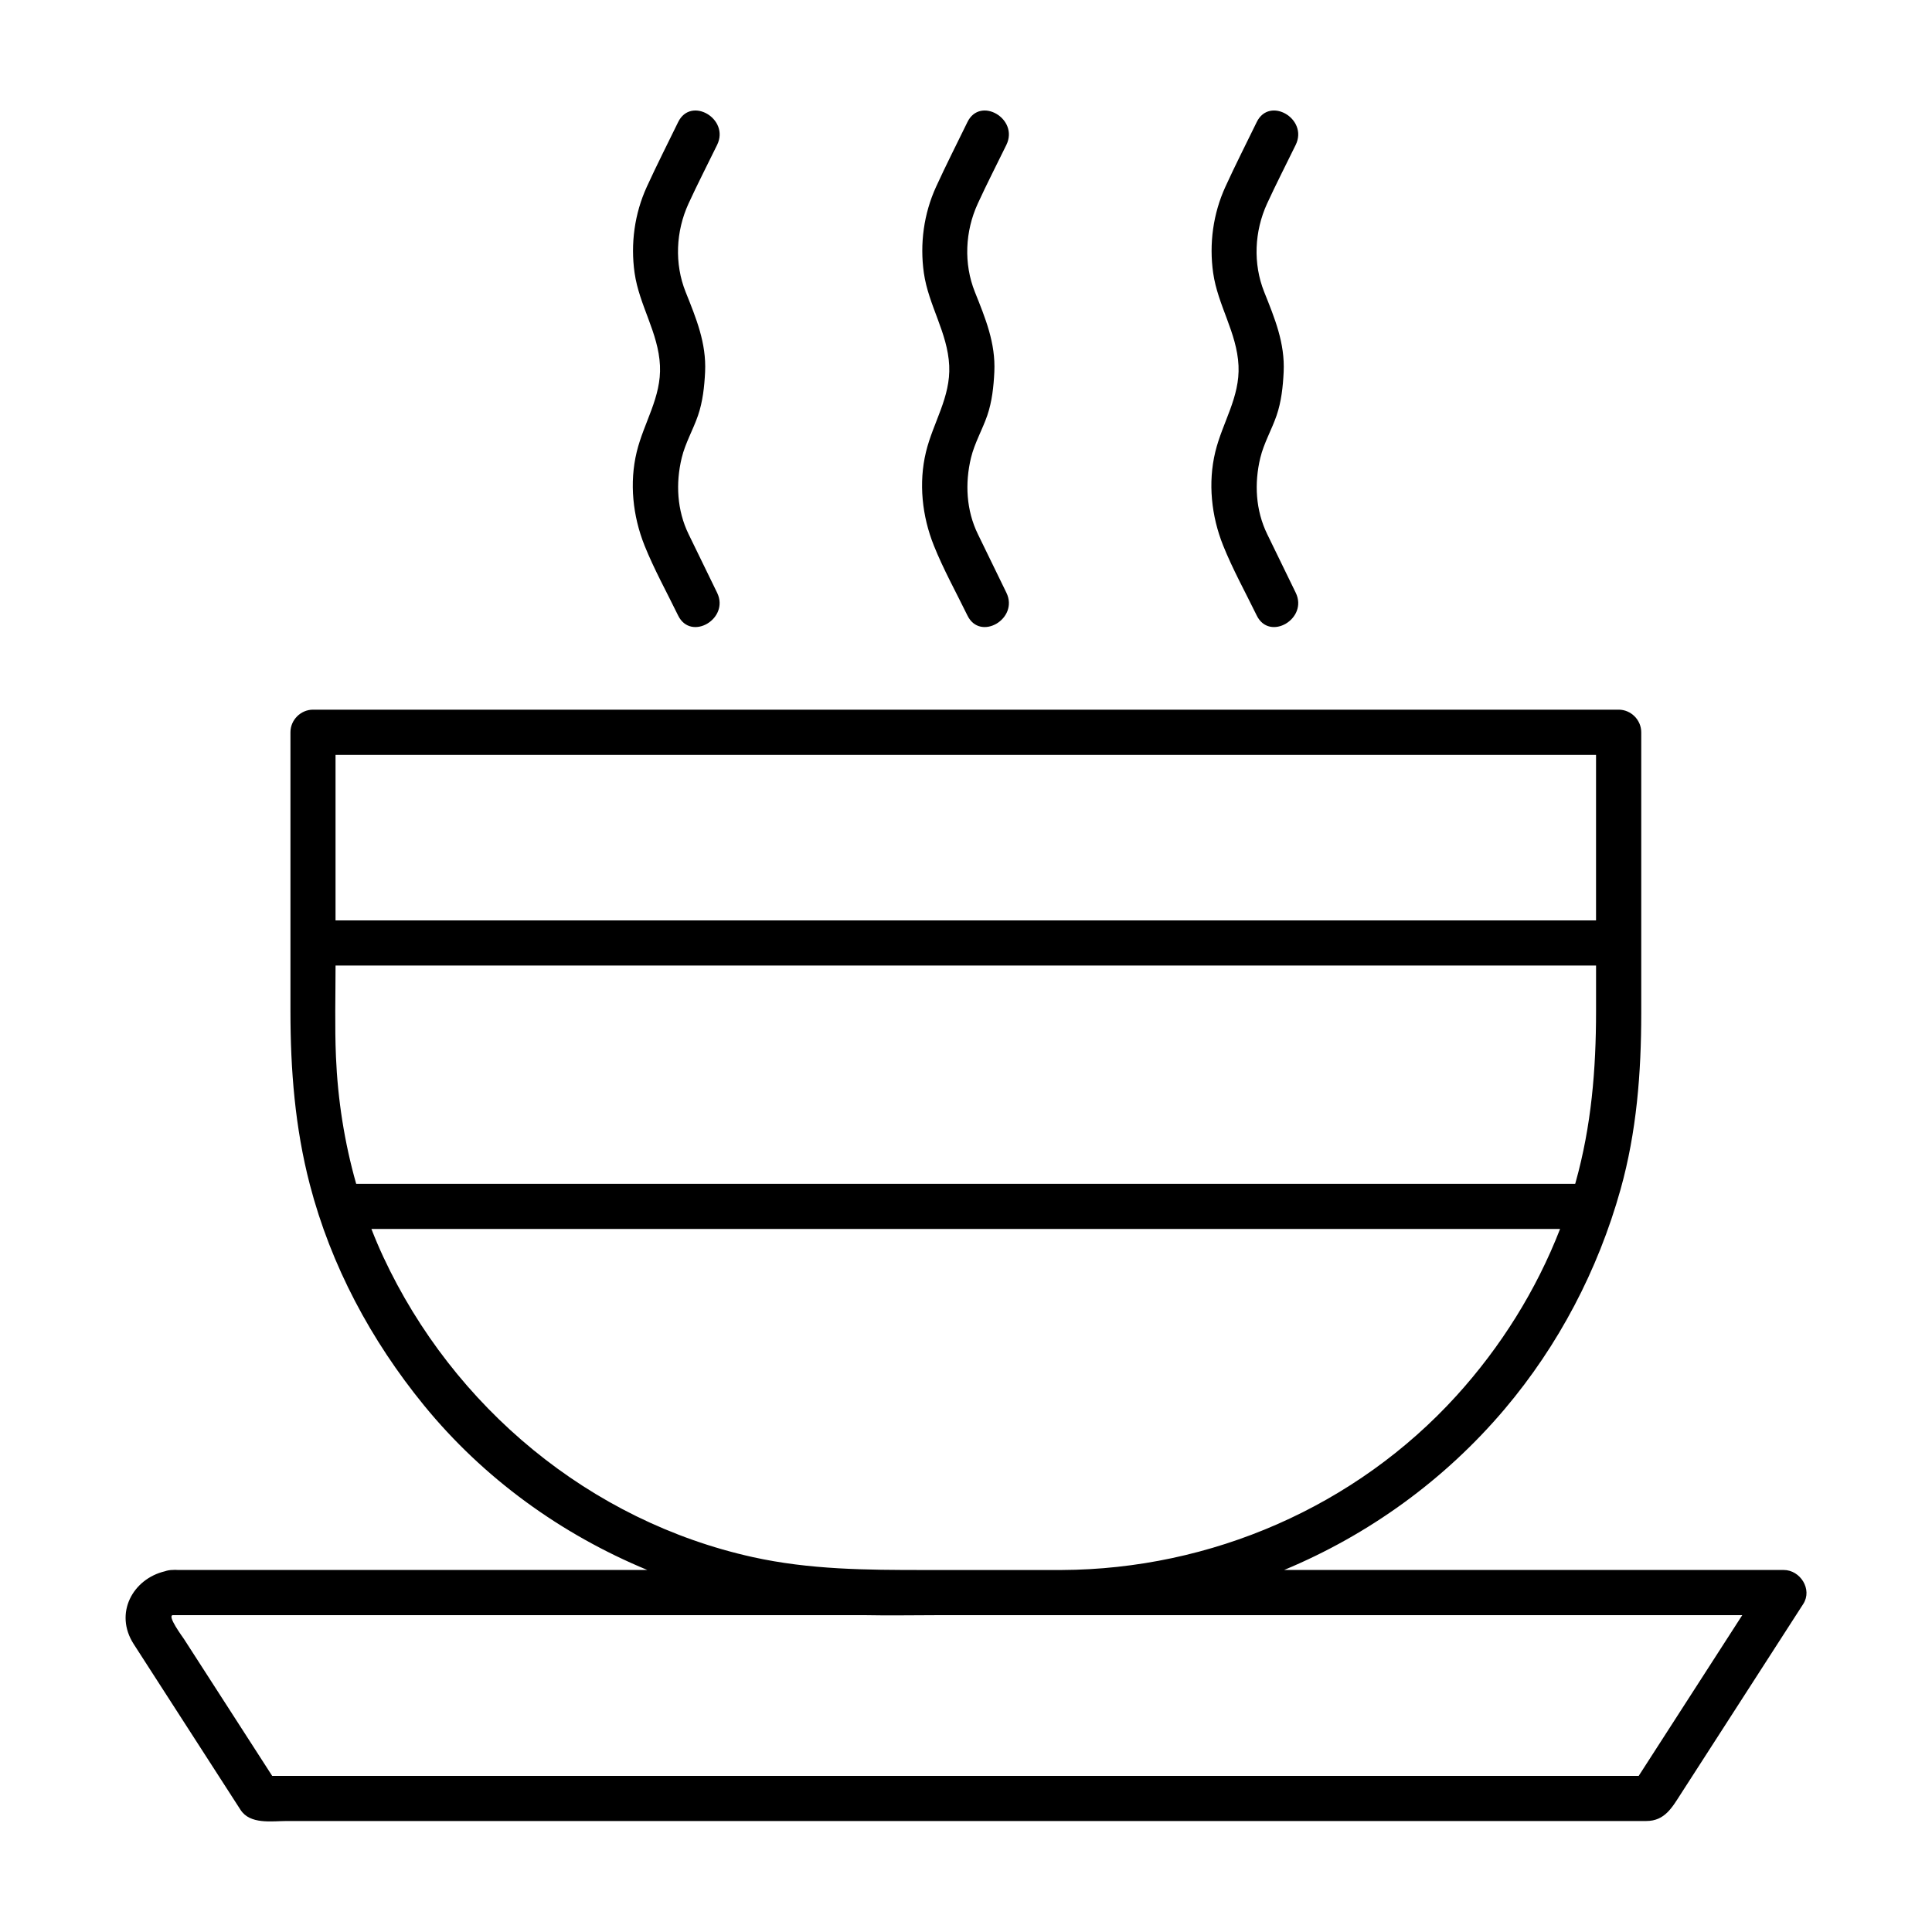 <?xml version="1.0" encoding="UTF-8"?>
<!-- Uploaded to: SVG Repo, www.svgrepo.com, Generator: SVG Repo Mixer Tools -->
<svg fill="#000000" width="800px" height="800px" version="1.1" viewBox="144 144 512 512" xmlns="http://www.w3.org/2000/svg">
 <g>
  <path d="m616.7 560.06h-98.211-34.18c22.355-9.305 42.496-23.797 58.438-42.637 14.309-16.918 24.738-36.859 30.707-58.184 4.277-15.266 5.492-30.93 5.492-46.703v-74.484c0-3.258-2.719-5.984-5.984-5.984h-113.82-184.87-47.316c-3.258 0-5.984 2.719-5.984 5.984v73.918c0 15.551 1.203 30.848 5.141 45.969 5.594 21.477 16.234 41.328 30.23 58.473 15.824 19.391 36.352 34.184 59.188 43.641h-120.24-4.289c-0.371-0.031-0.766-0.039-1.188 0-0.785 0-1.484 0.133-2.109 0.352-8.508 2.019-13.539 11.133-8.266 19.305 2.91 4.516 5.824 9.035 8.73 13.551 6.519 10.121 13.043 20.242 19.566 30.355 2.551 3.961 8.273 2.969 12.344 2.969h22.094 173.46 154.31 10.348c4.918 0 6.852-3.621 9.238-7.32 10.785-16.738 21.566-33.477 32.359-50.215 2.469-3.848-0.801-8.988-5.184-8.988zm-383.67-136.06c-0.336-8.02-0.109-16.09-0.105-24.121h107.84 184.87 41.336v12.102c0 15.426-1.238 30.434-5.422 45.375-0.039 0.121-0.074 0.242-0.109 0.367h-112.38-180.52-30.148c-3.125-10.984-4.887-22.367-5.363-33.723zm107.73-79.957h184.87 41.336v43.871h-107.84-184.87-41.336v-43.871h107.84zm-95.184 133.04c-1.133-2.43-2.176-4.902-3.148-7.394h108.41 180.52 26.078c-6.312 16.254-15.723 31.266-27.441 44.18-26.707 29.414-65.059 46.02-104.68 46.199h-36.375c-15.34 0-30.383-0.086-45.473-3.426-43.164-9.559-79.312-39.703-97.891-79.559zm332.7 137.55h-105.86-189.34-66.941c-4.488-6.973-8.984-13.941-13.473-20.906-3.305-5.129-6.606-10.254-9.91-15.375-0.344-0.535-4.543-6.176-2.957-6.324h98.211 84.82c6.926 0.141 13.863 0 20.758 0h31.715 54.562 125.86c-9.152 14.203-18.305 28.398-27.453 42.605z"/>
  <path d="m314.79 288.53c2.551 6.352 5.926 12.438 8.918 18.586 3.387 6.934 13.699 0.867 10.332-6.039-2.519-5.18-5.039-10.352-7.562-15.531-3.074-6.312-3.449-13.48-1.812-20.227 0.938-3.883 3.004-7.41 4.301-11.176 1.27-3.68 1.703-7.703 1.891-11.566 0.363-7.672-2.383-14.254-5.152-21.184-3.012-7.516-2.602-16.09 0.746-23.41 2.41-5.25 5.066-10.398 7.598-15.594 3.367-6.906-6.949-12.973-10.332-6.039-2.781 5.715-5.668 11.383-8.309 17.16-3.254 7.117-4.336 15.105-3.234 22.836 1.23 8.586 6.309 15.801 6.723 24.547 0.395 8.359-4.273 15.059-6.168 22.895-1.977 8.176-1.035 16.988 2.062 24.742z"/>
  <path d="m391.46 288.53c2.543 6.352 5.918 12.438 8.922 18.586 3.371 6.934 13.688 0.867 10.324-6.039-2.519-5.18-5.043-10.352-7.562-15.531-3.078-6.312-3.445-13.48-1.82-20.227 0.941-3.883 2.996-7.41 4.301-11.176 1.27-3.68 1.703-7.703 1.883-11.566 0.363-7.672-2.379-14.254-5.148-21.184-3.012-7.516-2.606-16.09 0.75-23.41 2.402-5.25 5.062-10.398 7.594-15.594 3.367-6.906-6.953-12.973-10.324-6.039-2.785 5.715-5.672 11.383-8.312 17.16-3.254 7.117-4.336 15.105-3.234 22.836 1.223 8.586 6.301 15.801 6.715 24.547 0.398 8.359-4.266 15.059-6.16 22.895-1.977 8.176-1.031 16.988 2.074 24.742z"/>
  <path d="m468.13 288.53c2.551 6.352 5.918 12.438 8.918 18.586 3.379 6.934 13.699 0.867 10.332-6.039-2.519-5.18-5.043-10.352-7.562-15.531-3.078-6.312-3.449-13.48-1.82-20.227 0.941-3.883 3.004-7.41 4.301-11.176 1.27-3.68 1.703-7.703 1.883-11.566 0.363-7.672-2.379-14.254-5.148-21.184-3.012-7.516-2.602-16.09 0.746-23.41 2.41-5.25 5.066-10.398 7.598-15.594 3.367-6.906-6.953-12.973-10.332-6.039-2.781 5.715-5.668 11.383-8.309 17.16-3.254 7.117-4.336 15.105-3.234 22.836 1.223 8.586 6.301 15.801 6.715 24.547 0.398 8.359-4.266 15.059-6.16 22.895-1.973 8.176-1.031 16.988 2.074 24.742z"/>
 </g>
</svg>
